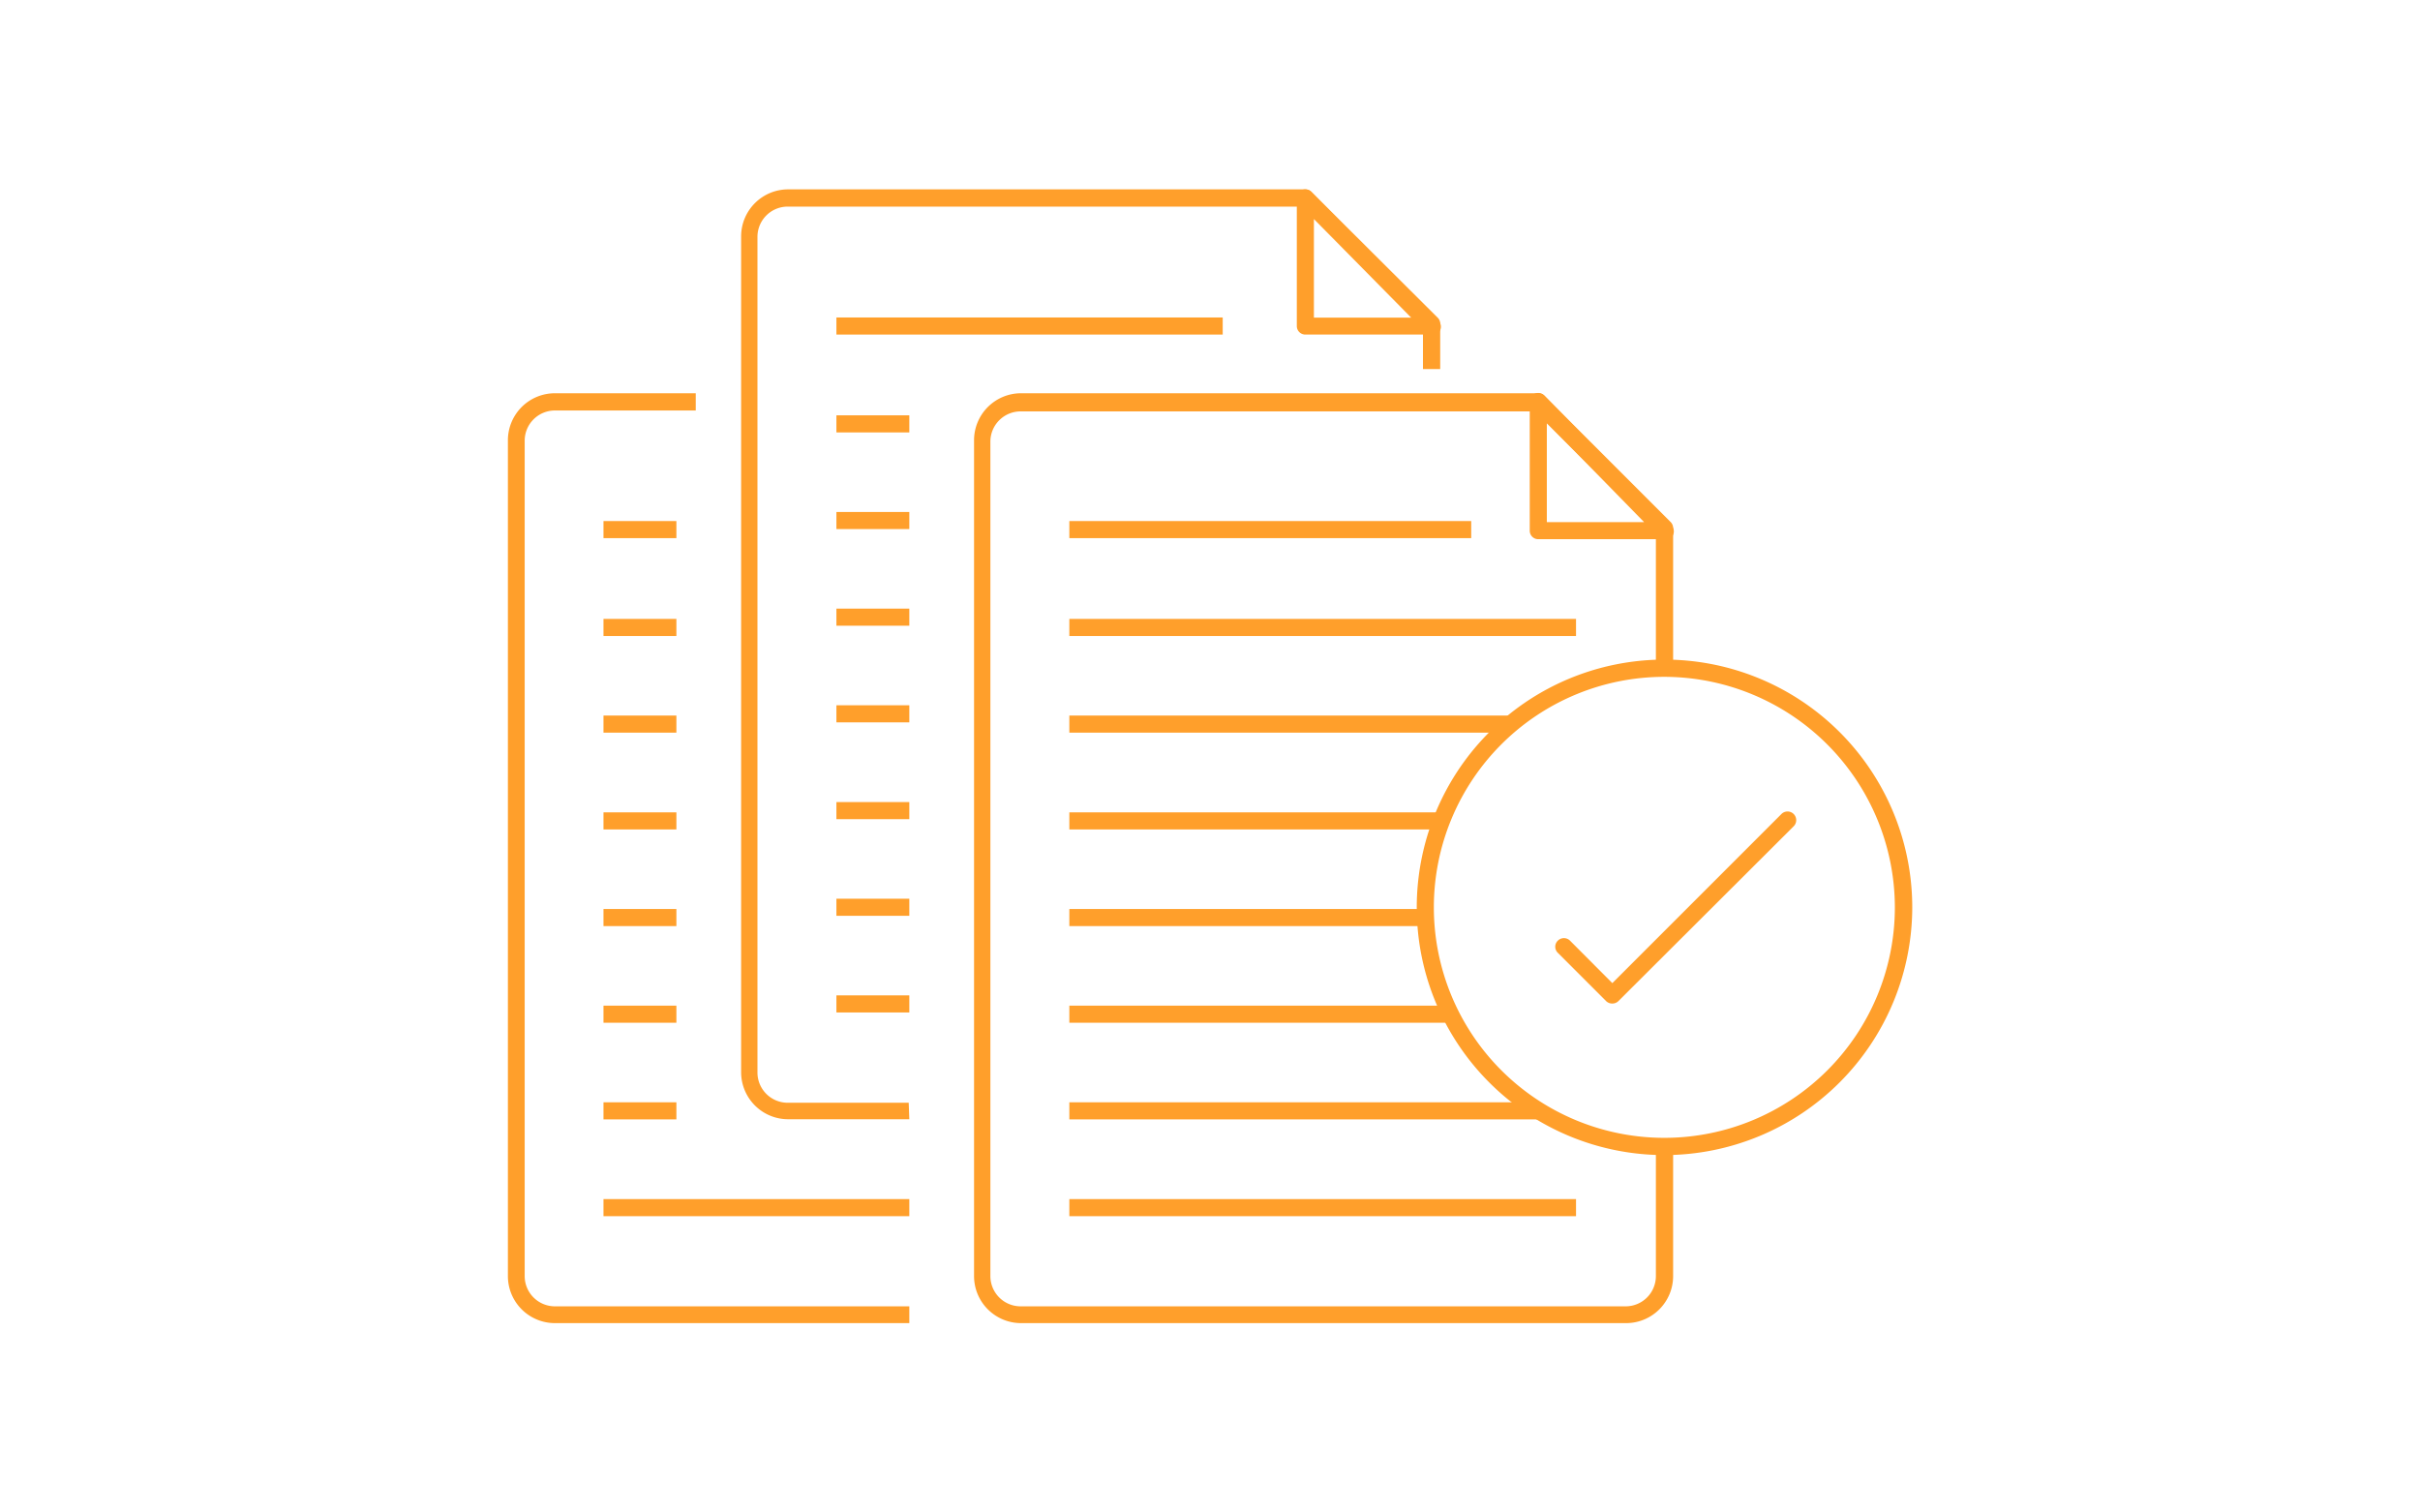<svg id="Layer_2" data-name="Layer 2" xmlns="http://www.w3.org/2000/svg" viewBox="0 0 160 100"><defs><style>.cls-1{fill:#ff9f2b;}</style></defs><path class="cls-1" d="M107.51,87.48h-40a3.11,3.11,0,0,1-3.11-3.11V29.09A3.11,3.11,0,0,1,67.49,26h34.22a.56.56,0,0,1,.4.17l8.34,8.34a.56.56,0,0,1,.17.4v9.29h-1.14v-9l-8-8h-34a2,2,0,0,0-2,2V84.37a2,2,0,0,0,2,2h40a2,2,0,0,0,2-2V75.79h1.14v8.58A3.11,3.11,0,0,1,107.51,87.48Z"/><path class="cls-1" d="M110.05,35.65h-8.34a.56.56,0,0,1-.57-.56V26.55a.58.58,0,0,1,.35-.53.59.59,0,0,1,.62.13l8.34,8.54a.56.56,0,0,1-.4,1Zm-7.78-1.13h6.43l-6.43-6.58Z"/><rect class="cls-1" x="70.7" y="34.45" width="26.57" height="1.13"/><rect class="cls-1" x="70.7" y="40.92" width="33.5" height="1.13"/><rect class="cls-1" x="70.7" y="47.31" width="29.09" height="1.13"/><rect class="cls-1" x="70.7" y="53.71" width="24.35" height="1.13"/><rect class="cls-1" x="70.7" y="60.1" width="23.62" height="1.13"/><rect class="cls-1" x="70.7" y="66.49" width="25.21" height="1.13"/><rect class="cls-1" x="70.7" y="72.88" width="31" height="1.13"/><rect class="cls-1" x="70.7" y="79.28" width="33.5" height="1.13"/><rect class="cls-1" x="55.3" y="20.99" width="25.54" height="1.13"/><rect class="cls-1" x="55.3" y="27.46" width="4.82" height="1.13"/><rect class="cls-1" x="55.3" y="33.85" width="4.82" height="1.13"/><rect class="cls-1" x="55.3" y="40.24" width="4.82" height="1.13"/><rect class="cls-1" x="55.3" y="46.63" width="4.82" height="1.13"/><rect class="cls-1" x="55.3" y="53.03" width="4.82" height="1.13"/><rect class="cls-1" x="55.3" y="59.42" width="4.82" height="1.13"/><rect class="cls-1" x="55.3" y="65.81" width="4.82" height="1.13"/><path class="cls-1" d="M60.12,87.48H36.69a3.11,3.11,0,0,1-3.11-3.11V29.09A3.11,3.11,0,0,1,36.69,26H46v1.14H36.69a2,2,0,0,0-2,2V84.37a2,2,0,0,0,2,2H60.12Z"/><rect class="cls-1" x="39.9" y="34.45" width="4.82" height="1.13"/><rect class="cls-1" x="39.9" y="40.92" width="4.82" height="1.13"/><rect class="cls-1" x="39.9" y="47.31" width="4.82" height="1.13"/><rect class="cls-1" x="39.9" y="53.71" width="4.82" height="1.13"/><rect class="cls-1" x="39.9" y="60.1" width="4.82" height="1.13"/><rect class="cls-1" x="39.9" y="66.49" width="4.82" height="1.13"/><rect class="cls-1" x="39.9" y="72.88" width="4.82" height="1.13"/><rect class="cls-1" x="39.9" y="79.28" width="20.22" height="1.13"/><path class="cls-1" d="M60.12,74h-8A3.11,3.11,0,0,1,49,70.91V15.63a3.11,3.11,0,0,1,3.11-3.11H86.31a.56.56,0,0,1,.4.17L95.05,21a.54.54,0,0,1,.17.4v3H94.08V21.66l-8-8h-34a2,2,0,0,0-2,2V70.91a2,2,0,0,0,2,2h8Z"/><path class="cls-1" d="M94.65,22.12H86.31a.56.56,0,0,1-.57-.56V13.09a.58.58,0,0,1,.35-.53.59.59,0,0,1,.62.13l8.34,8.47a.56.56,0,0,1-.4,1ZM86.87,21H93.3l-6.43-6.52Z"/><path class="cls-1" d="M110.05,76.37A16.38,16.38,0,1,1,126.43,60,16.4,16.4,0,0,1,110.05,76.37Zm0-31.62A15.24,15.24,0,1,0,125.28,60,15.26,15.26,0,0,0,110.05,44.75Z"/><path class="cls-1" d="M106.6,66.35a.57.57,0,0,1-.41-.16L103,63a.56.56,0,0,1,0-.81.57.57,0,0,1,.8,0L106.6,65l11.18-11.18a.57.57,0,0,1,.81.81L107,66.19A.57.57,0,0,1,106.6,66.35Z"/></svg>